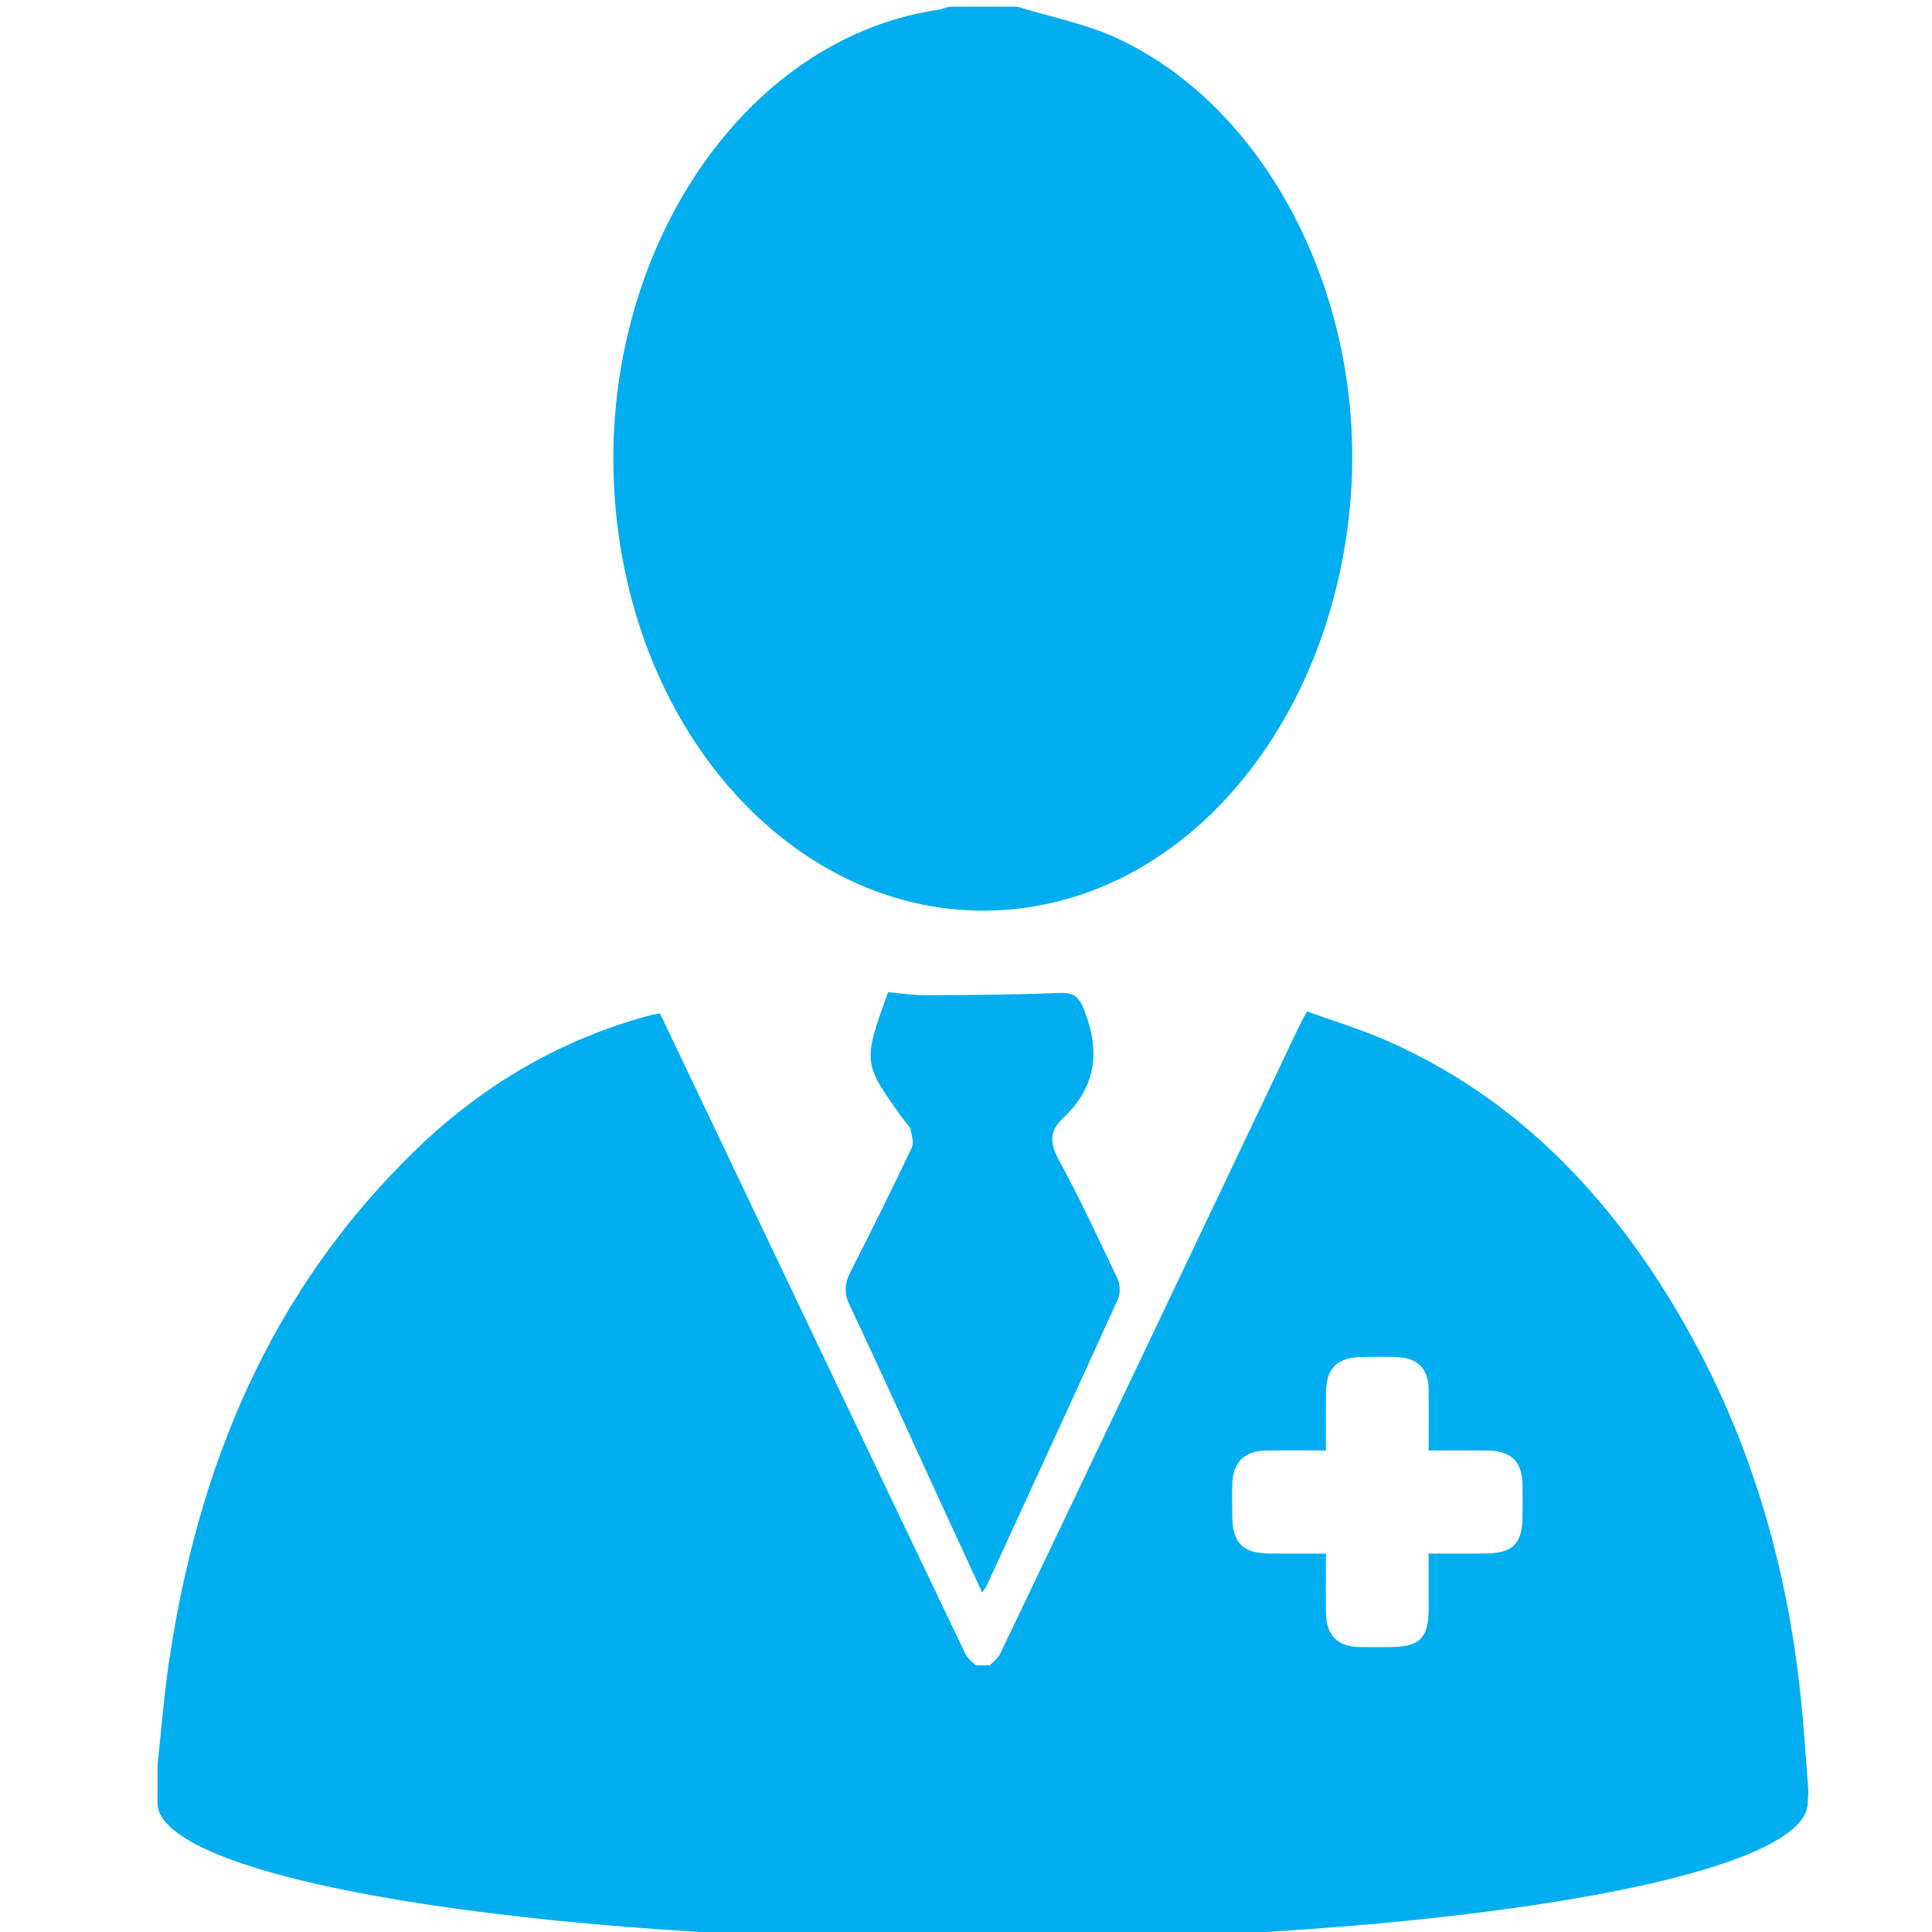 <?xml version="1.0" encoding="UTF-8" standalone="no"?>
<!DOCTYPE svg PUBLIC "-//W3C//DTD SVG 1.1//EN" "http://www.w3.org/Graphics/SVG/1.1/DTD/svg11.dtd">
<svg width="100%" height="100%" viewBox="0 0 100 100" version="1.1" xmlns="http://www.w3.org/2000/svg" xmlns:xlink="http://www.w3.org/1999/xlink" xml:space="preserve" xmlns:serif="http://www.serif.com/" style="fill-rule:evenodd;clip-rule:evenodd;stroke-linejoin:round;stroke-miterlimit:1.414;">
    <g transform="matrix(0.575,0,0,0.575,-995.162,-413.309)">
        <g>
            <g transform="matrix(1,0,0,1,1822.31,804.288)">
                <path d="M0,-84.887C3.054,-83.934 6.223,-83.345 9.143,-81.966C22.777,-75.529 31.417,-58.17 29.977,-40.511C28.495,-22.318 17.584,-7.565 3.146,-4.232C-15.185,0 -32.763,-14.901 -35.905,-37.335C-39.102,-60.162 -25.943,-81.798 -7.159,-84.61C-6.824,-84.66 -6.497,-84.793 -6.166,-84.887L0,-84.887Z" style="fill:rgb(0,174,239);fill-rule:nonzero;"/>
            </g>
            <g transform="matrix(1,0,0,1,1841.65,851.005)">
                <path d="M0,1.291C0.072,-0.579 1.092,-1.59 2.979,-1.63C4.705,-1.668 6.433,-1.638 8.421,-1.638C8.421,-3.482 8.408,-5.147 8.424,-6.811C8.447,-9.066 9.43,-10.03 11.714,-10.054C12.762,-10.065 13.812,-10.092 14.859,-10.046C16.684,-9.965 17.635,-8.987 17.663,-7.167C17.69,-5.396 17.669,-3.623 17.669,-1.639C19.511,-1.639 21.22,-1.651 22.928,-1.636C25.121,-1.617 26.098,-0.645 26.118,1.515C26.127,2.459 26.123,3.402 26.119,4.346C26.108,6.745 25.229,7.618 22.78,7.638C21.162,7.651 19.545,7.641 17.669,7.641C17.669,9.358 17.671,10.955 17.669,12.553C17.666,15.283 16.876,16.057 14.096,16.06C13.204,16.061 12.313,16.075 11.422,16.056C9.468,16.014 8.459,15 8.428,13.01C8.401,11.29 8.422,9.569 8.422,7.641C6.641,7.641 4.978,7.654 3.315,7.637C0.936,7.614 0.014,6.674 -0.006,4.279C-0.014,3.283 -0.038,2.285 0,1.291M51.851,29.002C51.674,26.649 51.51,24.295 51.298,21.946C50.113,8.811 46.475,-3.565 39.609,-14.882C33.35,-25.201 25.191,-33.535 13.984,-38.493C11.621,-39.538 9.127,-40.287 6.715,-41.164C6.357,-40.482 6.151,-40.118 5.971,-39.741C-2.964,-20.967 -11.889,-2.188 -20.857,16.571C-21.064,17.004 -21.447,17.353 -21.837,17.699C-22.052,17.699 -22.267,17.698 -22.483,17.698C-22.687,17.698 -22.889,17.699 -23.092,17.699C-23.483,17.361 -23.865,17.019 -24.069,16.591C-32.145,-0.271 -40.176,-17.155 -48.214,-34.034C-49.314,-36.343 -50.414,-38.651 -51.523,-40.98C-51.892,-40.912 -52.147,-40.884 -52.393,-40.818C-60.423,-38.664 -67.385,-34.58 -73.344,-28.854C-86.583,-16.136 -93.182,-0.168 -95.766,17.698C-96.199,20.695 -96.432,23.72 -96.757,26.733L-96.757,29.883C-96.757,29.883 -96.748,29.884 -96.743,29.885C-96.749,29.949 -96.757,30.012 -96.757,30.077C-96.757,36.913 -63.504,42.455 -22.483,42.455C18.537,42.455 51.791,36.913 51.791,30.077C51.791,30.049 51.785,30.022 51.784,29.994L51.791,29.994C51.822,29.52 51.87,29.258 51.851,29.002" style="fill:rgb(0,174,239);fill-rule:nonzero;"/>
            </g>
        </g>
        <g transform="matrix(1,0,0,1,1810.66,862.156)">
            <path d="M0,-54.047C1.167,-53.946 2.259,-53.766 3.351,-53.772C7.325,-53.793 11.301,-53.806 15.27,-53.973C16.613,-54.029 17.134,-53.781 17.674,-52.389C19.132,-48.628 18.695,-45.454 15.721,-42.68C14.516,-41.556 14.553,-40.452 15.352,-38.978C17.248,-35.482 18.94,-31.873 20.64,-28.274C20.883,-27.758 20.928,-26.946 20.697,-26.437C16.787,-17.806 12.819,-9.201 8.86,-0.591C8.8,-0.46 8.701,-0.347 8.471,0C7.208,-2.733 6.012,-5.308 4.827,-7.888C2.073,-13.882 -0.636,-19.897 -3.459,-25.859C-4,-27 -3.903,-27.858 -3.365,-28.91C-1.484,-32.593 0.347,-36.302 2.125,-40.036C2.331,-40.468 2.141,-41.126 2.029,-41.657C1.97,-41.939 1.688,-42.176 1.503,-42.43C-2.304,-47.668 -2.304,-47.668 0,-54.047" style="fill:rgb(0,174,239);fill-rule:nonzero;"/>
        </g>
    </g>
</svg>
